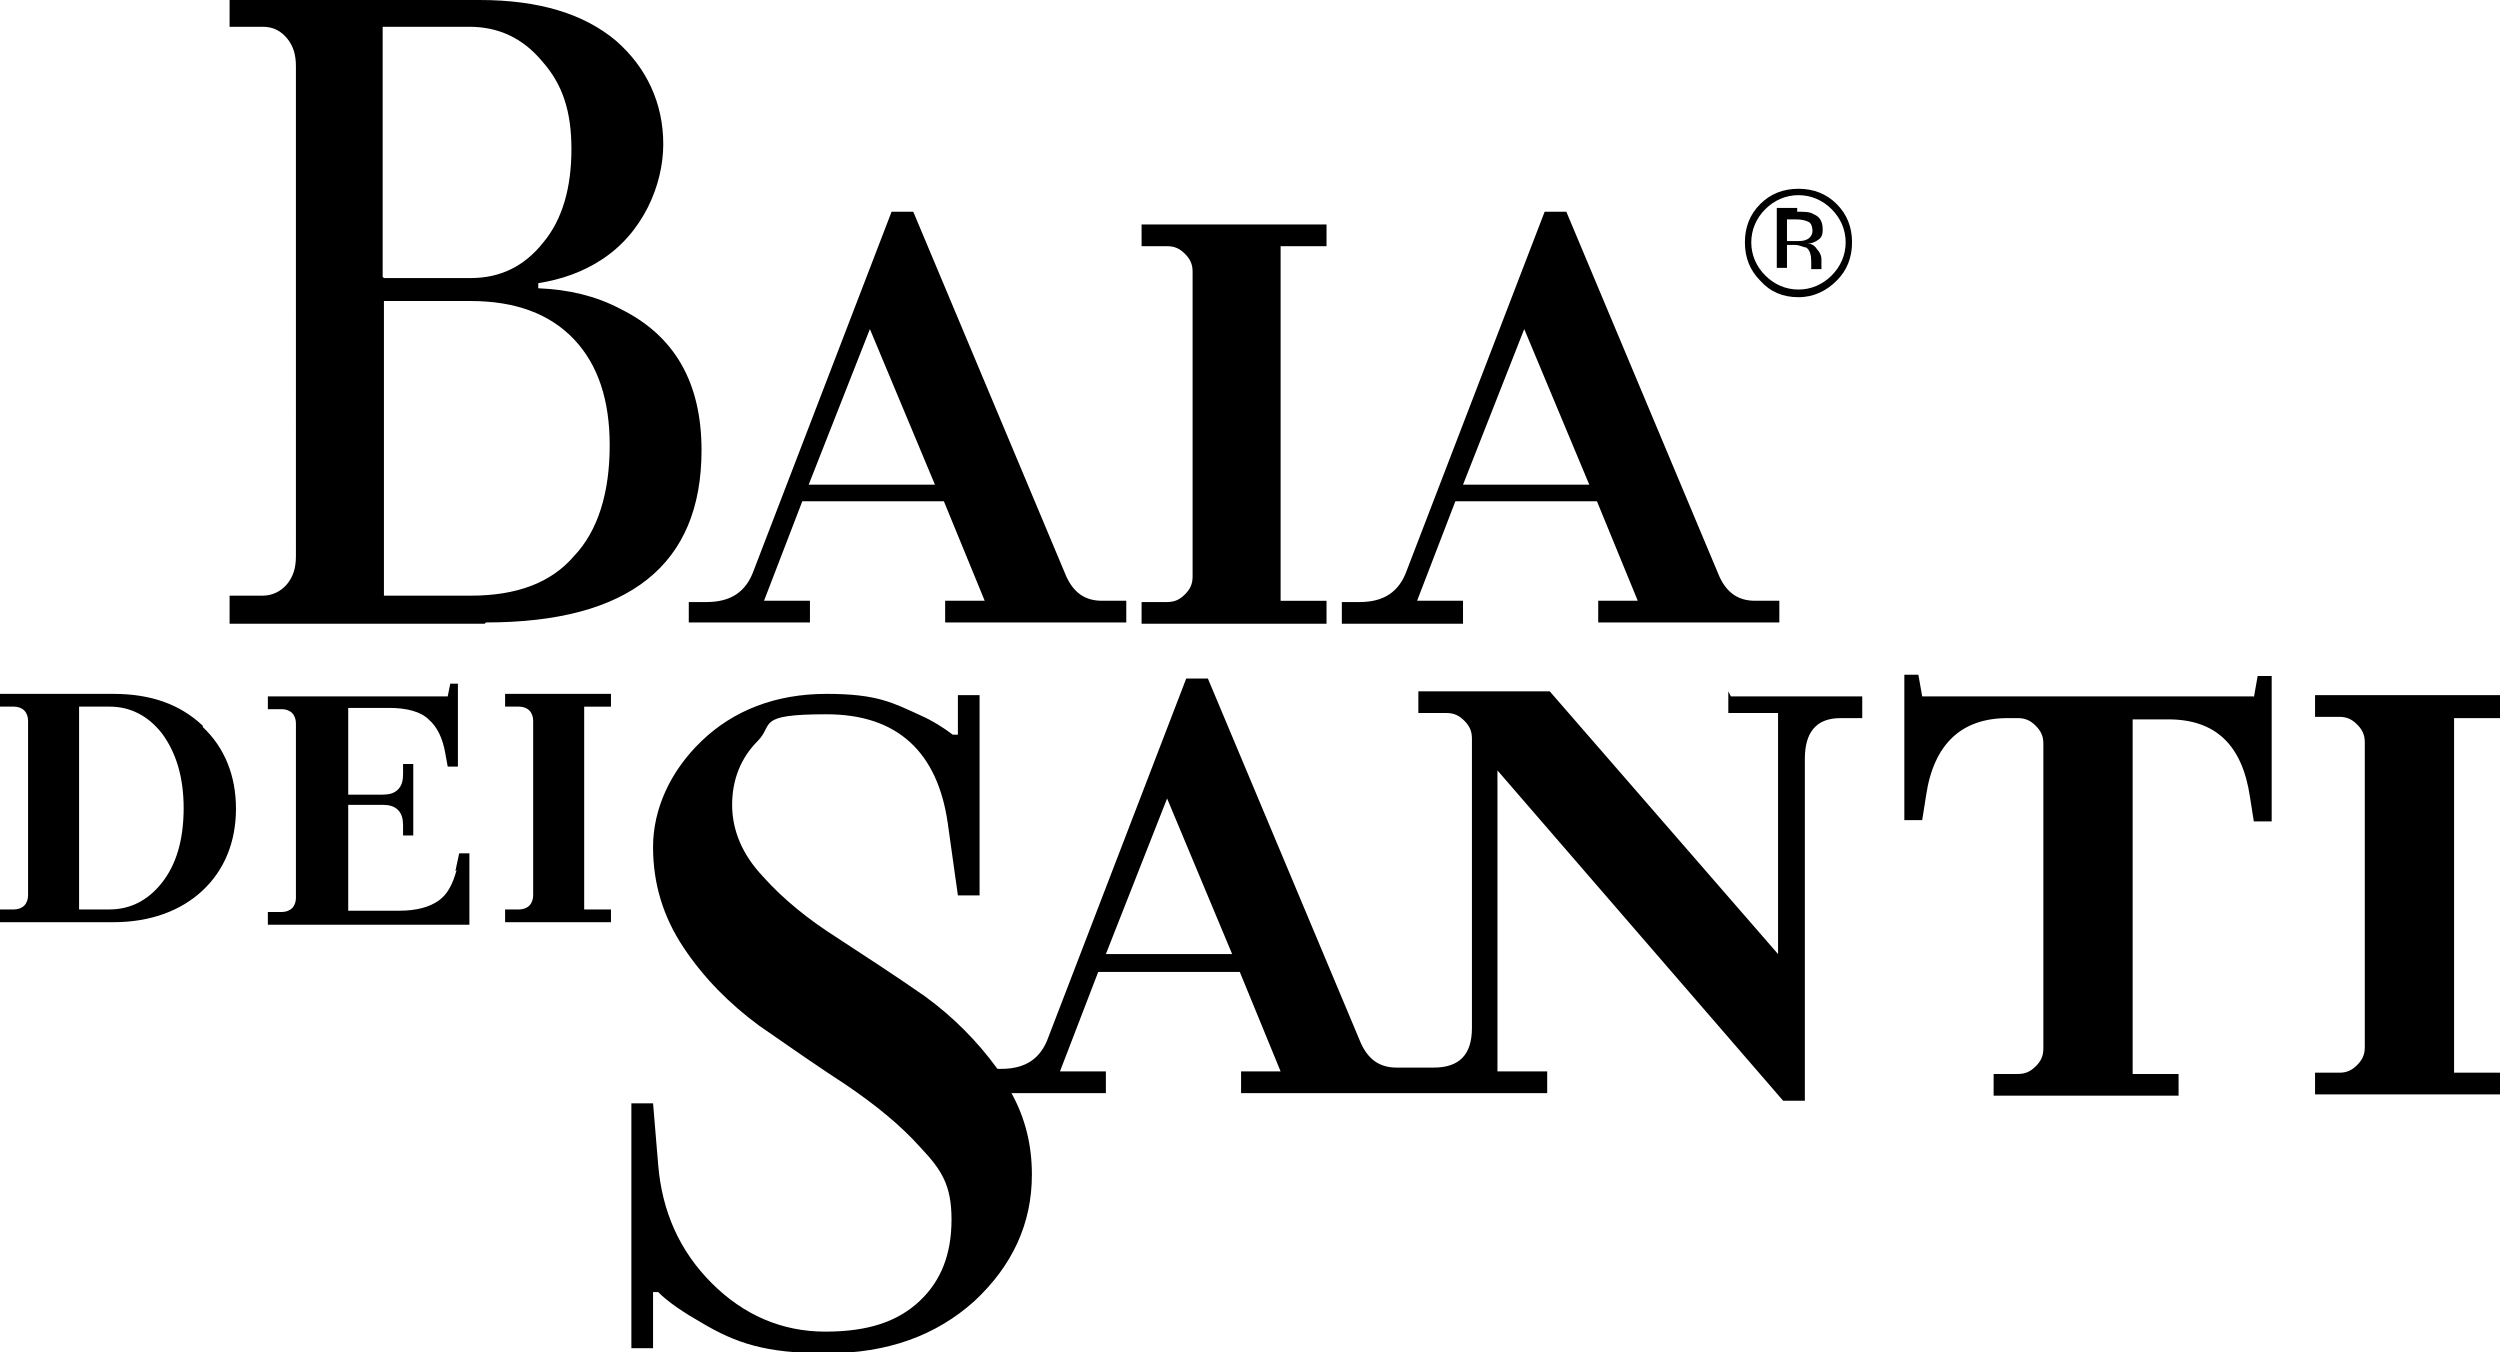 <?xml version="1.0" encoding="UTF-8"?>
<svg id="Livello_1" xmlns="http://www.w3.org/2000/svg" version="1.1" viewBox="0 0 196 106">
  <!-- Generator: Adobe Illustrator 29.0.1, SVG Export Plug-In . SVG Version: 2.1.0 Build 192)  -->
  <path d="M104,48.9h-14.5v-1.7h2c.6,0,1-.2,1.4-.6.4-.4.6-.8.6-1.4v-23.9c0-.6-.2-1-.6-1.4-.4-.4-.8-.6-1.4-.6h-2v-1.7h14.5v1.7h-3.6v27.8h3.6v1.7h0ZM54,47.2h1.4c1.9,0,3.1-.8,3.7-2.5l10.8-28.1h1.7l12,28.6c.6,1.3,1.5,1.9,2.8,1.9h1.9v1.7h-14.2v-1.7h3.1l-3.2-7.8h-11.1l-3,7.8h3.6v1.7h-9.5v-1.7ZM63.4,38h9.9l-5.1-12.2-4.8,12.2h0ZM114.7,48.9h-9.5v-1.7h1.4c1.9,0,3.1-.8,3.7-2.5l10.8-28.1h1.7l12,28.6c.6,1.3,1.5,1.9,2.8,1.9h1.9v1.7h-14.2v-1.7h3.1l-3.2-7.8h-11.1l-3,7.8h3.6v1.7ZM114.7,38h9.9l-5.1-12.2-4.8,12.2h0ZM38,48.9h-20v-2.2h2.6c.7,0,1.4-.3,1.9-.9.5-.6.7-1.3.7-2.2V5.2c0-.9-.2-1.6-.7-2.2-.5-.6-1.1-.9-1.9-.9h-2.6V0h19.6C42.3,0,45.8,1.1,48.3,3.2c2.4,2.1,3.7,4.9,3.7,8.1s-1.6,7-4.9,9.1c-1.4.9-3,1.5-4.9,1.8v.4c2.4.1,4.5.6,6.4,1.6,4.3,2.1,6.4,5.8,6.4,11.1,0,9-5.7,13.5-16.9,13.5h0ZM30.1,21.8h6.8c2.3,0,4.2-.9,5.7-2.8,1.5-1.8,2.2-4.3,2.2-7.3s-.7-5.1-2.3-6.9c-1.5-1.8-3.4-2.7-5.7-2.7h-6.8v19.6ZM47.8,34.9c0-3.5-.9-6.3-2.8-8.3-1.9-2-4.6-3-8.1-3h-6.8v23.1h6.8c3.6,0,6.3-1,8.1-3.1,1.9-2,2.8-5,2.8-8.7ZM176.7,54.6h-26l-.3-1.7h-1.1v11.4h1.4l.3-1.9c.6-4.1,2.8-6.1,6.4-6.1h.8c.6,0,1,.2,1.4.6.4.4.6.8.6,1.4v23.9c0,.6-.2,1-.6,1.4-.4.4-.8.6-1.4.6h-1.9v1.7h14.5v-1.7h-3.6v-27.8h2.8c3.7,0,5.8,2,6.4,6.1l.3,1.9h1.4v-11.4h-1.1l-.3,1.7h0ZM196,56.2v-1.7h-14.5v1.7h1.9c.6,0,1,.2,1.4.6.4.4.6.8.6,1.4v23.9c0,.6-.2,1-.6,1.4-.4.4-.8.6-1.4.6h-1.9v1.7h14.5v-1.7h-3.6v-27.8h3.6ZM15.9,57c1.7,1.6,2.6,3.8,2.6,6.4s-.9,4.8-2.6,6.4c-1.7,1.6-4.1,2.5-7,2.5H0v-1h1.1c.3,0,.6-.1.8-.3.2-.2.3-.5.3-.8v-13.7c0-.3-.1-.6-.3-.8-.2-.2-.5-.3-.8-.3H0v-1h8.9c2.9,0,5.2.8,7,2.5ZM14.4,63.4c0-2.5-.6-4.4-1.7-5.9-1.1-1.4-2.5-2.1-4.1-2.1h-2.4v15.9h2.4c1.6,0,3-.7,4.1-2.1,1.1-1.4,1.7-3.3,1.7-5.9ZM135.7,54.6h10.3v1.7h-1.7c-1.9,0-2.8,1.1-2.8,3.2v26.8h-1.7l-22.4-25.9v23.6h3.9v1.7h-24v-1.7h3.1l-3.2-7.8h-11.1l-3,7.8h3.6v1.7h-7.4c1.1,2,1.6,4.1,1.6,6.4,0,3.8-1.5,7.1-4.5,9.9-3,2.7-6.8,4.1-11.6,4.1s-7.1-.8-9.8-2.4c-1.4-.8-2.6-1.6-3.4-2.4h-.4v4.4h-1.7v-19.2h1.7l.4,4.8c.3,3.7,1.7,6.8,4.2,9.3,2.5,2.5,5.5,3.8,8.9,3.8s5.7-.8,7.4-2.4c1.7-1.6,2.5-3.7,2.5-6.4s-.8-3.9-2.4-5.6c-1.6-1.8-3.6-3.4-5.8-4.9-2.3-1.5-4.6-3.1-6.9-4.7-2.3-1.7-4.3-3.7-5.9-6.1-1.6-2.4-2.4-5-2.4-7.9s1.3-5.9,3.8-8.3,5.8-3.7,9.8-3.7,5.2.7,7.4,1.7c.9.4,1.7.9,2.5,1.5h.4v-3.1h1.7v15.7h-1.7l-.8-5.7c-.8-5.5-3.9-8.5-9.5-8.5s-4.1.8-5.4,2.1c-1.3,1.3-2,3-2,5s.8,3.9,2.4,5.6c1.6,1.8,3.6,3.4,5.8,4.8,2.3,1.5,4.6,3,6.9,4.6,2.2,1.6,4.1,3.5,5.7,5.7h.3c1.9,0,3.1-.8,3.7-2.5l10.8-28.1h1.7l12,28.6c.6,1.3,1.5,1.9,2.8,1.9h2.9c2,0,3-1,3-3.1v-22.7c0-.6-.2-1-.6-1.4-.4-.4-.8-.6-1.4-.6h-2.2v-1.7h10.3l17.9,20.6v-18.9h-3.9v-1.7h0ZM96.6,74.8l-5.1-12.2-4.8,12.2h9.9,0ZM39.6,55.4h1.1c.3,0,.6.1.8.3.2.2.3.5.3.8v13.7c0,.3-.1.6-.3.8-.2.2-.5.3-.8.3h-1.1v1h8.3v-1h-2.1v-15.9h2.1v-1h-8.3v1ZM35.8,68.2c-.3,1.1-.7,1.9-1.4,2.4-.7.5-1.7.8-3.1.8h-4v-8.3h2.7c.5,0,.9.1,1.2.4.3.3.4.7.4,1.2v.8h.8v-5.6h-.8v.8c0,.5-.1.9-.4,1.2-.3.3-.7.4-1.2.4h-2.7v-6.8h3.2c1.4,0,2.5.3,3.1.9.7.6,1.1,1.5,1.3,2.6l.2,1.1h.8v-6.5h-.6l-.2,1h-14.1v1h1.1c.3,0,.6.1.8.3.2.2.3.5.3.8v13.7c0,.3-.1.6-.3.8-.2.2-.5.3-.8.3h-1.1v1h15.8v-5.6h-.8l-.3,1.4h0Z"/>
  <path d="M144,22c-.8.8-1.8,1.3-3,1.3s-2.2-.4-3-1.3c-.8-.8-1.2-1.8-1.2-3s.4-2.2,1.2-3,1.8-1.2,3-1.2,2.2.4,3,1.2,1.2,1.8,1.2,3-.4,2.2-1.2,3ZM138.4,16.4c-.7.7-1.1,1.6-1.1,2.6s.4,1.9,1.1,2.6c.7.7,1.6,1.1,2.6,1.1s1.9-.4,2.6-1.1,1.1-1.6,1.1-2.6-.4-1.9-1.1-2.6c-.7-.7-1.6-1.1-2.6-1.1s-1.9.4-2.6,1.1ZM140.9,16.6c.6,0,1,0,1.3.2.5.2.7.6.7,1.2s-.2.7-.5.9c-.2.1-.4.2-.7.2.4,0,.6.2.8.5.2.2.3.5.3.7v.3c0,.1,0,.2,0,.3,0,.1,0,.2,0,.2h0c0,0-.8,0-.8,0h0c0,0,0,0,0,0v-.2s0-.4,0-.4c0-.5-.1-.9-.4-1.1-.2,0-.5-.2-.9-.2h-.6v1.8h-.8v-4.7h1.6ZM141.8,17.4c-.2-.1-.5-.2-1-.2h-.7v1.7h.7c.3,0,.6,0,.8-.1.3-.1.5-.4.5-.7s-.1-.6-.3-.7Z"/>
</svg>